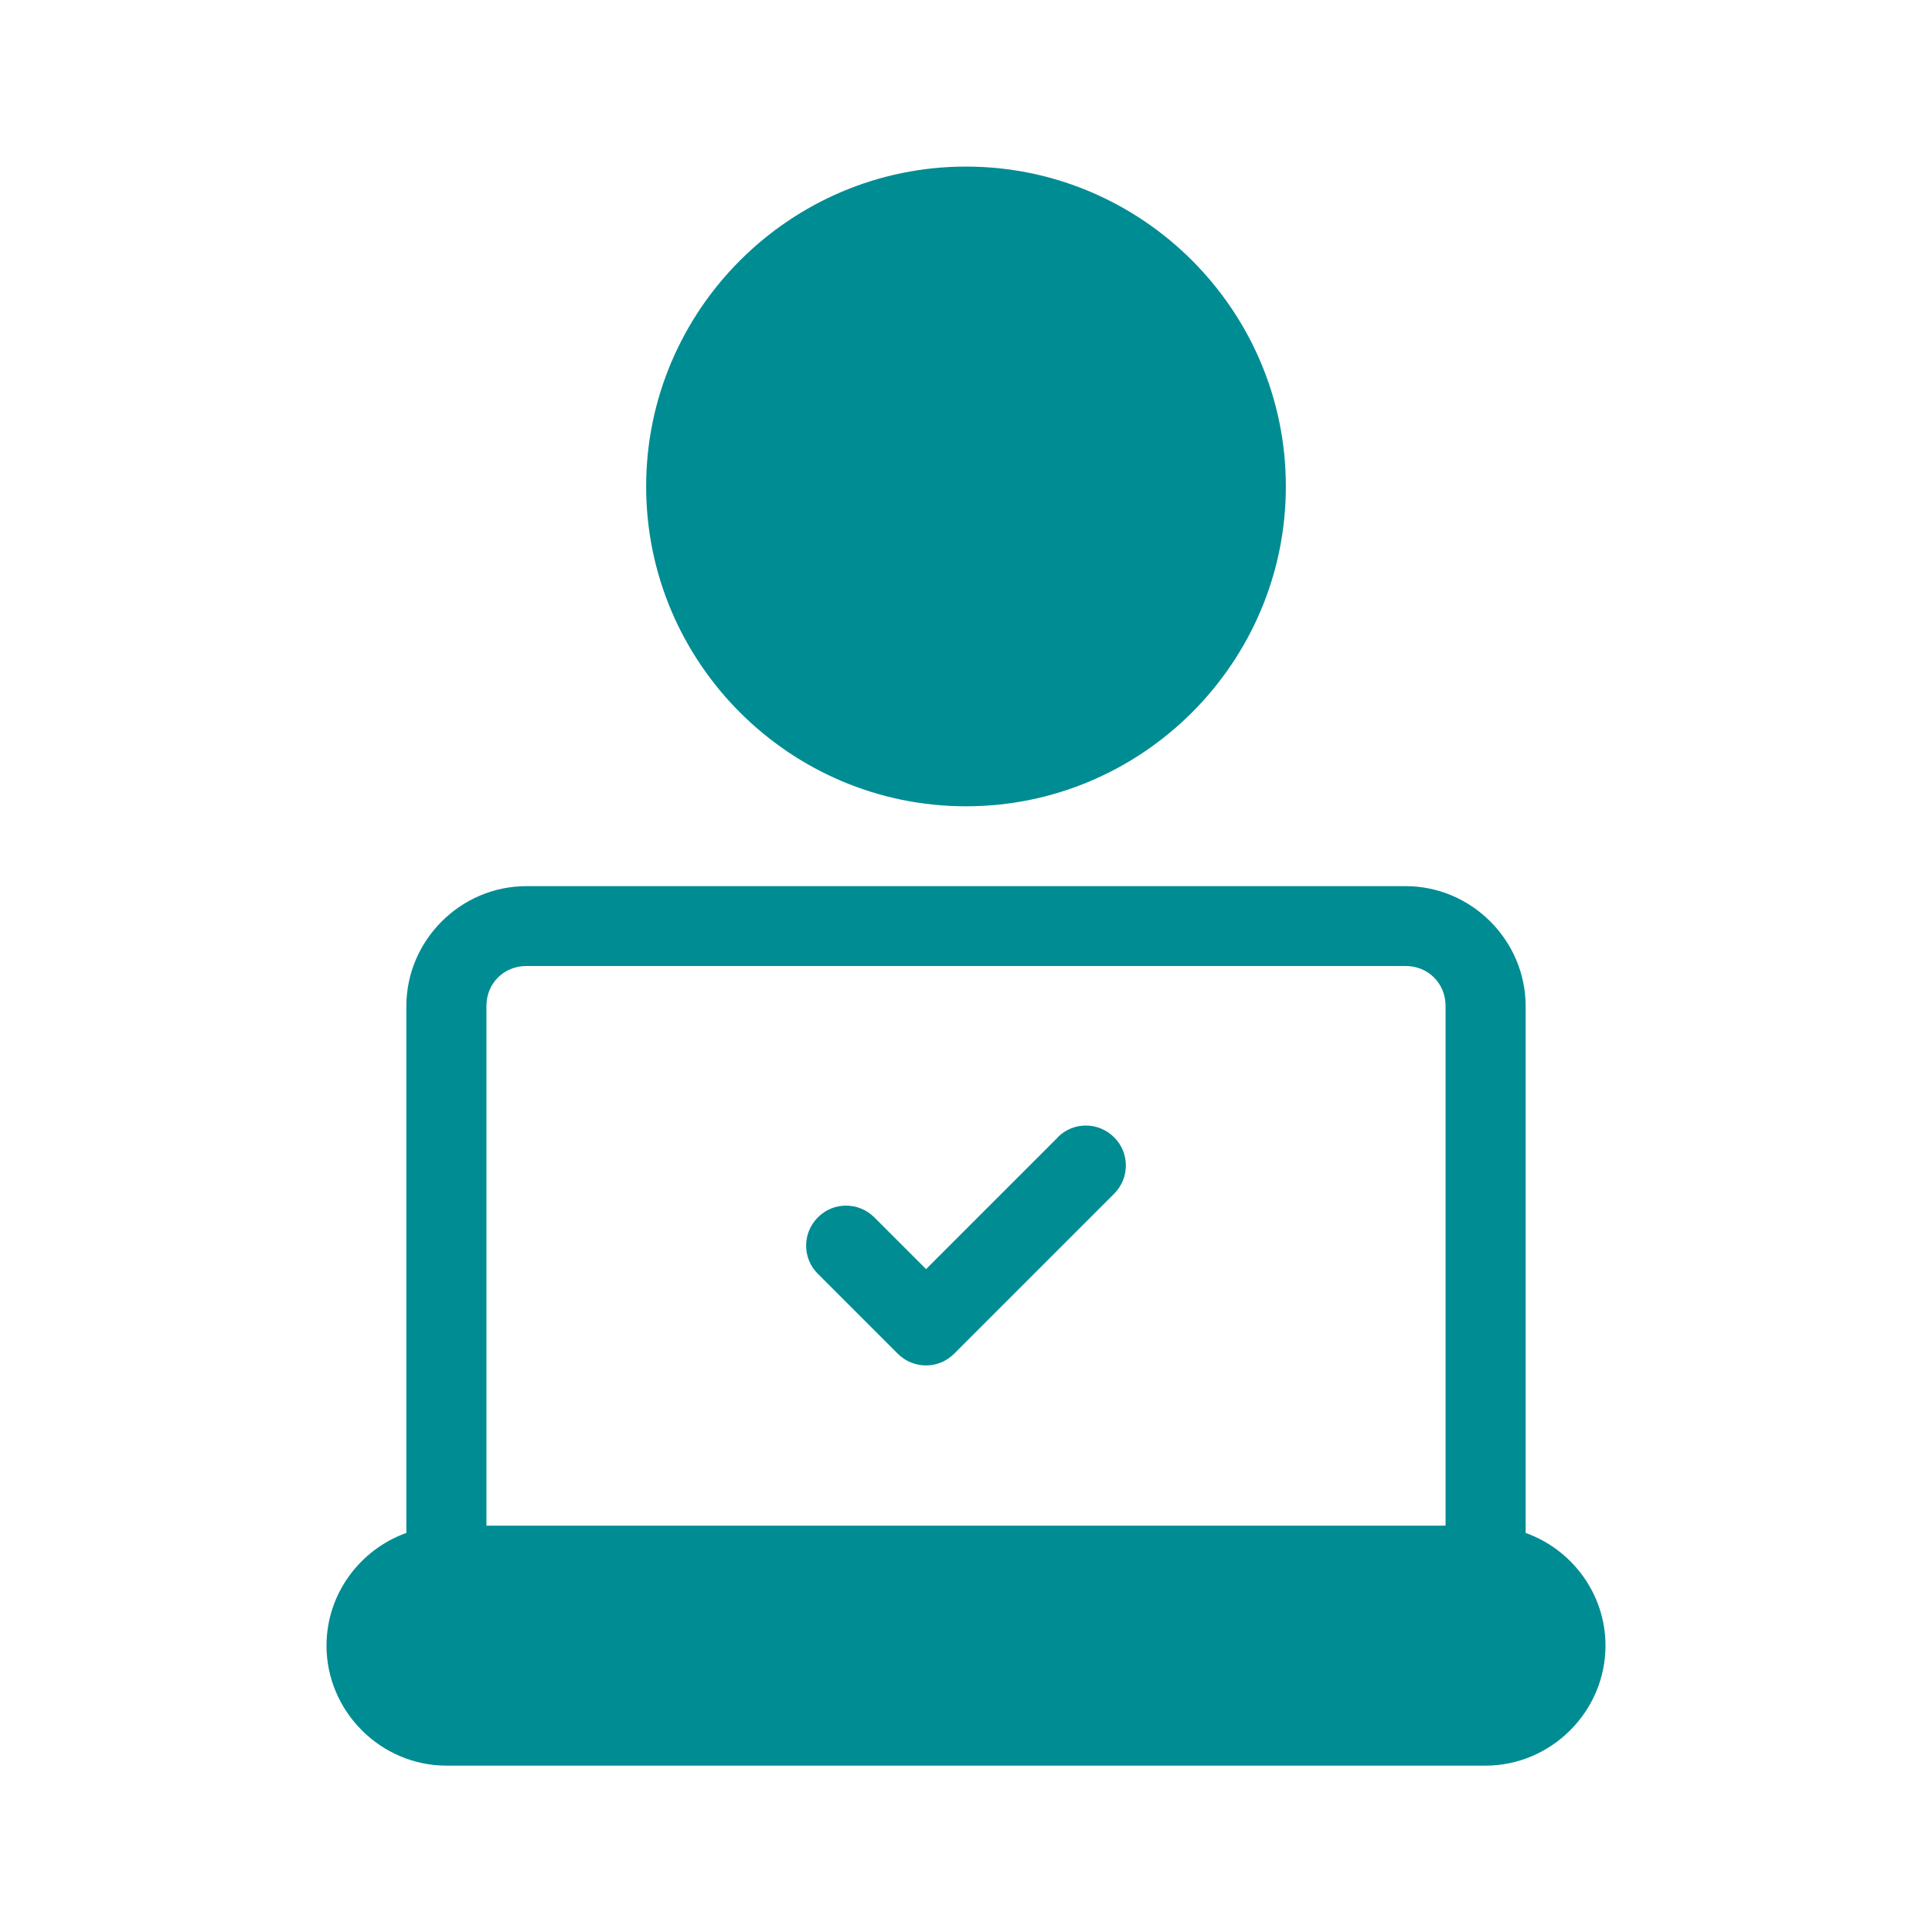 <?xml version="1.0" encoding="UTF-8"?>
<svg id="Layer_1" data-name="Layer 1" xmlns="http://www.w3.org/2000/svg" viewBox="0 0 90 90">
  <defs>
    <style>
      .cls-1 {
        fill: #008c93;
      }
    </style>
  </defs>
  <path class="cls-1" d="M24.52,41.28c-3.06,0-5.59,2.52-5.59,5.59v24.54c-2.16.77-3.72,2.84-3.72,5.25,0,3.06,2.52,5.59,5.59,5.59h48.4c3.06,0,5.59-2.52,5.59-5.59,0-2.41-1.56-4.48-3.72-5.25v-24.54c0-3.06-2.52-5.59-5.59-5.59H24.52ZM24.52,45h40.96c1.05,0,1.86.81,1.86,1.86v24.21H22.66v-24.21c0-1.05.81-1.86,1.86-1.86Z"/>
  <path class="cls-1" d="M49.27,52.99l-6.13,6.13-2.41-2.41c-.73-.73-1.91-.73-2.63,0-.73.73-.73,1.91,0,2.63l3.72,3.72c.73.73,1.9.73,2.63,0l7.45-7.45c.73-.73.73-1.91,0-2.63-.73-.73-1.91-.73-2.63,0h0Z"/>
  <path class="cls-1" d="M45,7.76c-8.2,0-14.9,6.69-14.9,14.9s6.69,14.9,14.9,14.9,14.9-6.69,14.9-14.9-6.69-14.9-14.9-14.9Z"/>
</svg>